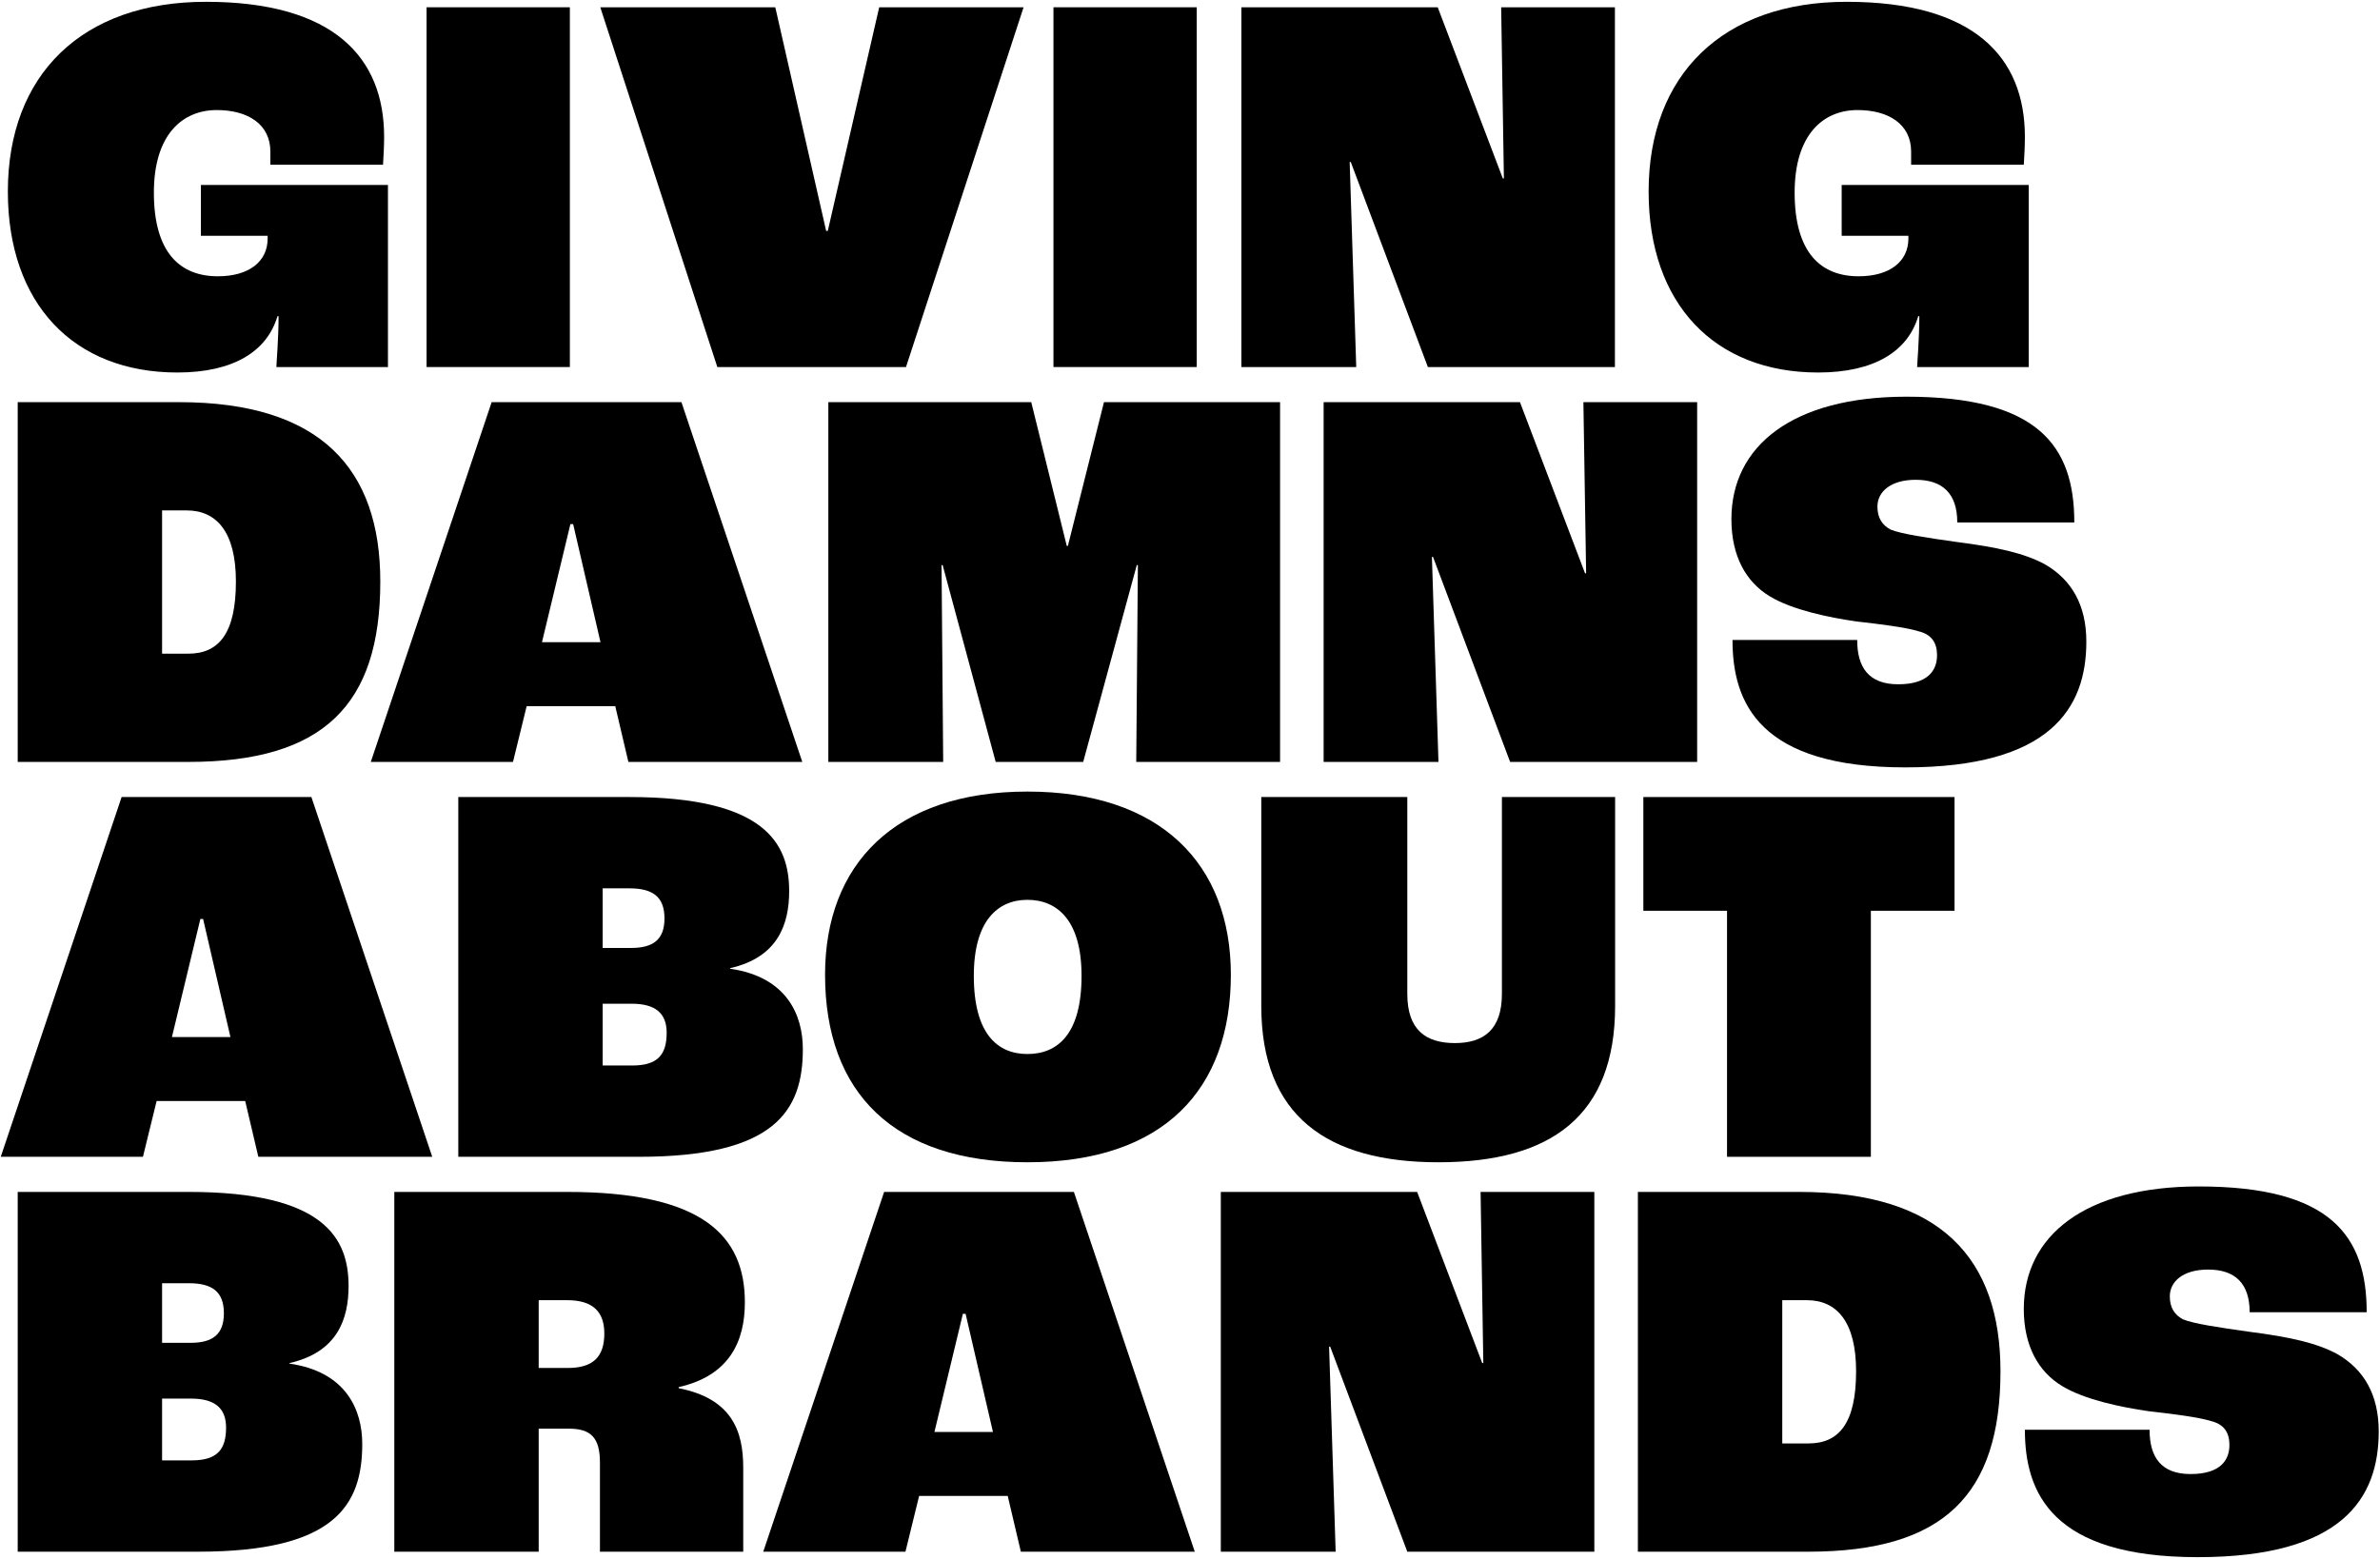 <?xml version="1.0" encoding="UTF-8"?>
<svg width="940px" height="616px" viewBox="0 0 940 616" version="1.1" xmlns="http://www.w3.org/2000/svg" xmlns:xlink="http://www.w3.org/1999/xlink">
    <title>giving damns about b</title>
    <g id="Page-1" stroke="none" stroke-width="1" fill="none" fill-rule="evenodd">
        <g id="giving-damns-about-b" transform="translate(0.296, 0.712)" fill="#000000" fill-rule="nonzero">
            <path d="M69.768,146.448 C92.016,146.448 105.192,138.024 109.296,124.2 L109.728,124.2 C109.728,133.056 108.864,142.992 108.864,144.288 L152.928,144.288 L152.928,72.36 L79.056,72.36 L79.056,92.448 L105.408,92.448 L105.408,93.528 C105.408,102.6 98.064,108.432 85.752,108.432 C70.848,108.432 60.48,99.144 60.48,75.384 C60.48,52.488 71.712,42.768 85.32,42.768 C97.632,42.768 106.488,48.384 106.488,59.184 L106.488,64.368 L150.984,64.368 C151.2,61.344 151.416,56.592 151.416,53.352 C151.416,21.816 131.328,0 81,0 C32.184,0 2.808,28.728 2.808,74.952 C2.808,119.232 28.728,146.448 69.768,146.448 Z" id="Path"></path>
            <polygon id="Path" points="168.184 144.288 224.776 144.288 224.776 2.16 168.184 2.16"></polygon>
            <polygon id="Path" points="283.016 144.288 357.536 144.288 403.976 2.16 346.952 2.16 326.648 90.504 326 90.504 305.912 2.16 236.792 2.16"></polygon>
            <polygon id="Path" points="415.776 144.288 472.368 144.288 472.368 2.16 415.776 2.16"></polygon>
            <polygon id="Path" points="490 144.288 535.36 144.288 532.768 63.288 533.2 63.288 563.656 144.288 637.528 144.288 637.528 2.16 592.6 2.16 593.68 69.768 593.248 69.768 567.544 2.16 490 2.16"></polygon>
            <path d="M717.8,146.448 C740.048,146.448 753.224,138.024 757.328,124.2 L757.76,124.2 C757.76,133.056 756.896,142.992 756.896,144.288 L800.96,144.288 L800.96,72.36 L727.088,72.36 L727.088,92.448 L753.44,92.448 L753.44,93.528 C753.44,102.6 746.096,108.432 733.784,108.432 C718.88,108.432 708.512,99.144 708.512,75.384 C708.512,52.488 719.744,42.768 733.352,42.768 C745.664,42.768 754.52,48.384 754.52,59.184 L754.52,64.368 L799.016,64.368 C799.232,61.344 799.448,56.592 799.448,53.352 C799.448,21.816 779.36,0 729.032,0 C680.216,0 650.84,28.728 650.84,74.952 C650.84,119.232 676.76,146.448 717.8,146.448 Z" id="Path"></path>
            <path d="M6.696,300.288 L74.088,300.288 C127.44,300.288 149.904,277.824 149.904,229.008 C149.904,184.728 126.576,158.16 70.416,158.16 L6.696,158.16 L6.696,300.288 Z M63.72,257.52 L63.72,200.928 L73.44,200.928 C85.32,200.928 92.88,209.568 92.88,229.008 C92.88,249.744 85.968,257.52 74.088,257.52 L63.72,257.52 Z" id="Shape"></path>
            <path d="M247.888,300.288 L316.576,300.288 L268.84,158.16 L193.888,158.16 L146.152,300.288 L202.312,300.288 L207.712,278.256 L242.704,278.256 L247.888,300.288 Z M213.76,252.984 L224.992,206.328 L226.072,206.328 L236.872,252.984 L213.76,252.984 Z" id="Shape"></path>
            <polygon id="Path" points="326.864 300.288 372.224 300.288 371.576 222.528 372.008 222.528 392.96 300.288 427.52 300.288 448.688 222.528 449.12 222.528 448.472 300.288 505.28 300.288 505.28 158.16 435.728 158.16 421.472 214.968 421.04 214.968 407 158.16 326.864 158.16"></polygon>
            <polygon id="Path" points="522.48 300.288 567.84 300.288 565.248 219.288 565.68 219.288 596.136 300.288 670.008 300.288 670.008 158.16 625.08 158.16 626.16 225.768 625.728 225.768 600.024 158.16 522.48 158.16"></polygon>
            <path d="M752.224,302.448 C809.464,302.448 823.72,279.12 823.72,252.768 C823.72,238.296 817.888,228.36 807.52,222.312 C799.312,217.776 788.08,215.4 772.96,213.456 C760.648,211.728 750.496,210.216 746.392,208.488 C743.152,206.76 741.208,203.952 741.208,199.416 C741.208,193.584 746.392,188.832 756.328,188.832 C766.912,188.832 772.744,194.232 772.744,205.68 L818.968,205.68 C818.968,175.44 804.712,156 752.656,156 C707.728,156 683.536,175.44 683.536,204.384 C683.536,219.072 689.368,229.224 698.656,234.84 C707.512,240.24 722.2,243.264 732.784,244.776 C742.288,245.856 752.656,247.152 757.408,248.664 C762.808,249.96 764.752,253.416 764.752,258.168 C764.752,264 761.296,269.616 749.416,269.616 C737.752,269.616 733.216,262.92 733.216,252.12 L683.968,252.12 C683.968,276.96 694.552,302.448 752.224,302.448 Z" id="Path"></path>
            <path d="M101.736,456.288 L170.424,456.288 L122.688,314.16 L47.736,314.16 L0,456.288 L56.16,456.288 L61.56,434.256 L96.552,434.256 L101.736,456.288 Z M67.608,408.984 L78.84,362.328 L79.92,362.328 L90.72,408.984 L67.608,408.984 Z" id="Shape"></path>
            <path d="M180.712,456.288 L251.992,456.288 C305.776,456.288 316.792,438.144 316.792,413.736 C316.792,400.344 310.528,385.224 288.064,381.984 L288.064,381.768 C307.072,377.448 311.392,364.272 311.392,351.312 C311.392,332.52 301.888,314.16 248.32,314.16 L180.712,314.16 L180.712,456.288 Z M237.736,373.776 L237.736,350.232 L248.32,350.232 C257.392,350.232 262.144,353.472 262.144,362.112 C262.144,370.536 257.608,373.776 248.968,373.776 L237.736,373.776 Z M237.736,420.216 L237.736,395.808 L249.184,395.808 C258.688,395.808 263.008,399.696 263.008,407.256 C263.008,415.896 259.552,420.216 249.4,420.216 L237.736,420.216 Z" id="Shape"></path>
            <path d="M405.488,458.448 C459.488,458.448 485.84,429.504 485.84,384.36 C485.84,340.728 458.192,312 405.488,312 C353.216,312 325.568,340.728 325.568,384.36 C325.568,431.232 353,458.448 405.488,458.448 Z M405.488,415.68 C393.824,415.68 384.32,407.904 384.32,384.792 C384.32,362.976 393.824,354.768 405.488,354.768 C417.368,354.768 426.872,362.976 426.872,384.792 C426.872,407.904 417.368,415.68 405.488,415.68 Z" id="Shape"></path>
            <path d="M567.84,458.448 C612.336,458.448 637.608,440.088 637.608,396.672 L637.608,314.16 L592.896,314.16 L592.896,391.92 C592.896,406.176 585.552,411.36 574.32,411.36 C562.872,411.36 555.528,406.176 555.528,391.92 L555.528,314.16 L497.856,314.16 L497.856,396.672 C497.856,440.088 523.776,458.448 567.84,458.448 Z" id="Path"></path>
            <polygon id="Path" points="681.808 456.288 738.616 456.288 738.616 359.088 771.664 359.088 771.664 314.16 648.76 314.16 648.76 359.088 681.808 359.088"></polygon>
            <path d="M6.696,612.288 L77.976,612.288 C131.76,612.288 142.776,594.144 142.776,569.736 C142.776,556.344 136.512,541.224 114.048,537.984 L114.048,537.768 C133.056,533.448 137.376,520.272 137.376,507.312 C137.376,488.52 127.872,470.16 74.304,470.16 L6.696,470.16 L6.696,612.288 Z M63.72,529.776 L63.72,506.232 L74.304,506.232 C83.376,506.232 88.128,509.472 88.128,518.112 C88.128,526.536 83.592,529.776 74.952,529.776 L63.72,529.776 Z M63.72,576.216 L63.72,551.808 L75.168,551.808 C84.672,551.808 88.992,555.696 88.992,563.256 C88.992,571.896 85.536,576.216 75.384,576.216 L63.72,576.216 Z" id="Shape"></path>
            <path d="M155.44,612.288 L212.464,612.288 L212.464,563.688 L224.344,563.688 C232.984,563.688 236.656,567.144 236.656,577.08 L236.656,612.288 L293.248,612.288 L293.248,579.024 C293.248,564.552 288.712,551.808 267.76,547.704 L267.76,547.272 C287.848,542.736 293.896,529.128 293.896,513.792 C293.896,487.44 277.264,470.16 223.696,470.16 L155.44,470.16 L155.44,612.288 Z M212.464,539.712 L212.464,512.928 L223.696,512.928 C234.064,512.928 238.384,517.68 238.384,526.104 C238.384,535.608 233.632,539.712 223.912,539.712 L212.464,539.712 Z" id="Shape"></path>
            <path d="M402.896,612.288 L471.584,612.288 L423.848,470.16 L348.896,470.16 L301.16,612.288 L357.32,612.288 L362.72,590.256 L397.712,590.256 L402.896,612.288 Z M368.768,564.984 L380,518.328 L381.08,518.328 L391.88,564.984 L368.768,564.984 Z" id="Shape"></path>
            <polygon id="Path" points="481.872 612.288 527.232 612.288 524.64 531.288 525.072 531.288 555.528 612.288 629.4 612.288 629.4 470.16 584.472 470.16 585.552 537.768 585.12 537.768 559.416 470.16 481.872 470.16"></polygon>
            <path d="M646.6,612.288 L713.992,612.288 C767.344,612.288 789.808,589.824 789.808,541.008 C789.808,496.728 766.48,470.16 710.32,470.16 L646.6,470.16 L646.6,612.288 Z M703.624,569.52 L703.624,512.928 L713.344,512.928 C725.224,512.928 732.784,521.568 732.784,541.008 C732.784,561.744 725.872,569.52 713.992,569.52 L703.624,569.52 Z" id="Shape"></path>
            <path d="M867.704,614.448 C924.944,614.448 939.2,591.12 939.2,564.768 C939.2,550.296 933.368,540.36 923,534.312 C914.792,529.776 903.56,527.4 888.44,525.456 C876.128,523.728 865.976,522.216 861.872,520.488 C858.632,518.76 856.688,515.952 856.688,511.416 C856.688,505.584 861.872,500.832 871.808,500.832 C882.392,500.832 888.224,506.232 888.224,517.68 L934.448,517.68 C934.448,487.44 920.192,468 868.136,468 C823.208,468 799.016,487.44 799.016,516.384 C799.016,531.072 804.848,541.224 814.136,546.84 C822.992,552.24 837.68,555.264 848.264,556.776 C857.768,557.856 868.136,559.152 872.888,560.664 C878.288,561.96 880.232,565.416 880.232,570.168 C880.232,576 876.776,581.616 864.896,581.616 C853.232,581.616 848.696,574.92 848.696,564.12 L799.448,564.12 C799.448,588.96 810.032,614.448 867.704,614.448 Z" id="Path"></path>
        </g>
    </g>
</svg>